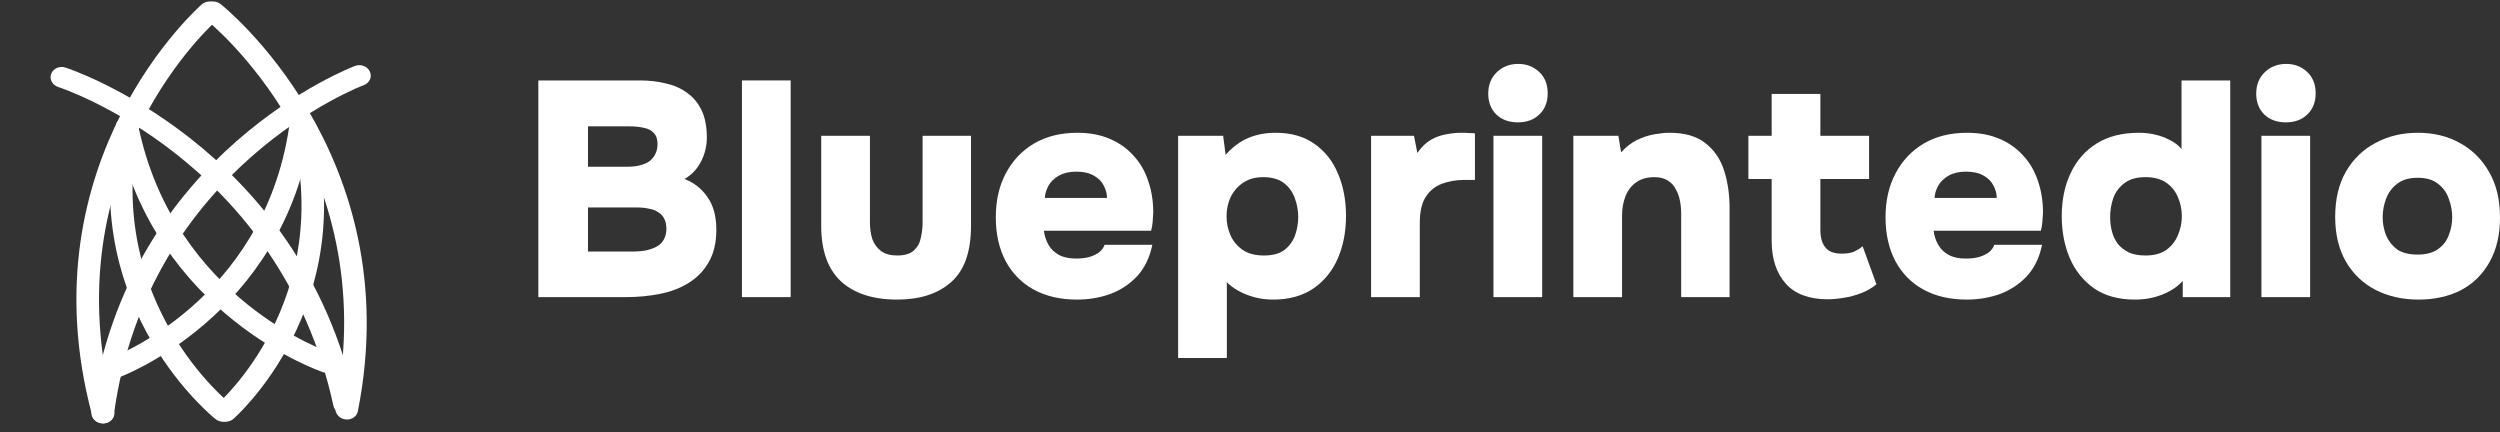 <svg width="237" height="41" viewBox="0 0 237 41" fill="none" xmlns="http://www.w3.org/2000/svg">
<rect x="0" y="0" width="237" height="41" fill="#333333" stroke="none"/>
<path d="M19.132 0.413C19.549 0.041 20.231 0.054 20.648 0.444C21.058 0.834 21.052 1.46 20.635 1.837C20.59 1.873 4.611 15.771 10.817 38.94C10.959 39.461 10.607 39.993 10.03 40.109C9.456 40.234 8.877 39.901 8.735 39.377C2.236 15.111 19.081 0.458 19.132 0.413Z" fill="white"/>
<path d="M33.656 6.251C34.198 6.043 34.827 6.28 35.06 6.781C35.296 7.278 35.047 7.849 34.51 8.058C34.447 8.082 14.024 15.734 10.796 39.293C10.726 39.831 10.19 40.203 9.605 40.132C9.018 40.055 8.601 39.56 8.674 39.022C12.055 14.347 33.593 6.276 33.656 6.251Z" fill="white"/>
<path d="M19.521 1.85C19.075 1.488 19.027 0.869 19.414 0.466C19.8 0.062 20.477 0.031 20.923 0.393C20.971 0.431 38.787 14.533 33.925 38.979C33.825 39.512 33.265 39.858 32.685 39.753C32.102 39.654 31.717 39.134 31.817 38.607C36.462 15.261 19.569 1.893 19.521 1.85Z" fill="white"/>
<path d="M5.51 8.244C4.953 8.058 4.658 7.497 4.854 6.989C5.052 6.477 5.664 6.222 6.219 6.408C6.282 6.427 28.409 13.621 33.707 38.119C33.822 38.649 33.441 39.163 32.864 39.259C32.285 39.352 31.721 39.004 31.608 38.47C26.554 15.081 5.572 8.263 5.51 8.244Z" fill="white"/>
<path d="M21.834 38.272C22.281 38.632 22.329 39.248 21.942 39.65C21.555 40.055 20.879 40.09 20.434 39.73C20.393 39.702 7.519 29.509 11.027 11.862C11.129 11.327 11.689 10.983 12.269 11.081C12.852 11.187 13.239 11.699 13.137 12.232C9.844 28.776 21.801 38.241 21.834 38.272Z" fill="white"/>
<path d="M31.356 33.449C31.912 33.639 32.201 34.204 31.999 34.711C31.797 35.223 31.186 35.477 30.631 35.289C30.583 35.269 14.636 29.933 10.996 12.213C10.888 11.682 11.27 11.171 11.855 11.076C12.432 10.985 12.992 11.343 13.1 11.879C16.51 28.483 31.314 33.435 31.356 33.449Z" fill="white"/>
<path d="M22.131 39.706C21.709 40.081 21.026 40.067 20.61 39.673C20.199 39.282 20.206 38.664 20.629 38.286C20.657 38.258 31.967 28.422 27.566 12.006C27.423 11.477 27.778 10.953 28.352 10.829C28.927 10.707 29.504 11.04 29.646 11.567C34.337 29.087 22.167 39.673 22.131 39.706Z" fill="white"/>
<path d="M11.237 35.795C10.692 35.997 10.066 35.759 9.837 35.256C9.604 34.759 9.854 34.187 10.399 33.979C10.444 33.968 24.953 28.675 27.416 12.001C27.49 11.467 28.029 11.095 28.617 11.173C29.203 11.252 29.616 11.752 29.534 12.287C26.911 30.076 11.282 35.778 11.237 35.795Z" fill="white"/>
<path d="M229.275 28.4C227.745 28.4 226.38 28.09 225.18 27.471C223.999 26.852 223.07 25.962 222.392 24.802C221.714 23.622 221.375 22.21 221.375 20.566C221.375 18.883 221.714 17.452 222.392 16.272C223.089 15.072 224.028 14.163 225.209 13.544C226.39 12.906 227.726 12.587 229.217 12.587C230.727 12.587 232.063 12.916 233.225 13.573C234.386 14.212 235.306 15.13 235.984 16.33C236.661 17.51 237 18.941 237 20.624C237 22.268 236.671 23.67 236.013 24.831C235.374 25.991 234.473 26.881 233.312 27.5C232.15 28.1 230.804 28.4 229.275 28.4ZM229.188 24.134C230.001 24.134 230.65 23.96 231.134 23.612C231.618 23.264 231.956 22.819 232.15 22.278C232.363 21.736 232.47 21.175 232.47 20.595C232.47 20.015 232.363 19.434 232.15 18.854C231.956 18.274 231.618 17.8 231.134 17.432C230.669 17.045 230.02 16.852 229.188 16.852C228.375 16.852 227.726 17.045 227.242 17.432C226.758 17.8 226.409 18.274 226.196 18.854C225.984 19.415 225.877 19.995 225.877 20.595C225.877 21.175 225.984 21.746 226.196 22.307C226.429 22.848 226.777 23.293 227.242 23.641C227.726 23.97 228.375 24.134 229.188 24.134Z" fill="white"/>
<path d="M214.384 28.168V12.877H219.002V28.168H214.384ZM216.707 11.6C215.855 11.6 215.168 11.349 214.645 10.846C214.142 10.343 213.89 9.685 213.89 8.873C213.89 8.041 214.161 7.364 214.703 6.842C215.245 6.32 215.923 6.059 216.736 6.059C217.511 6.059 218.169 6.31 218.711 6.813C219.253 7.316 219.524 7.993 219.524 8.844C219.524 9.676 219.263 10.343 218.74 10.846C218.217 11.349 217.54 11.6 216.707 11.6Z" fill="white"/>
<path d="M202.394 28.4C200.826 28.4 199.529 28.042 198.503 27.326C197.476 26.591 196.712 25.634 196.208 24.454C195.705 23.254 195.453 21.939 195.453 20.508C195.453 18.96 195.734 17.597 196.295 16.417C196.857 15.217 197.68 14.279 198.764 13.602C199.848 12.925 201.184 12.587 202.772 12.587C203.314 12.587 203.827 12.645 204.311 12.761C204.814 12.877 205.279 13.051 205.705 13.283C206.15 13.496 206.518 13.777 206.809 14.125V7.625H211.426V28.168H206.925V26.63C206.557 27.036 206.131 27.365 205.647 27.616C205.182 27.868 204.679 28.061 204.137 28.197C203.595 28.332 203.014 28.4 202.394 28.4ZM203.382 24.221C204.195 24.221 204.853 24.047 205.356 23.699C205.86 23.332 206.228 22.868 206.46 22.307C206.712 21.726 206.838 21.127 206.838 20.508C206.838 19.85 206.712 19.241 206.46 18.68C206.228 18.119 205.86 17.664 205.356 17.316C204.853 16.968 204.195 16.794 203.382 16.794C202.549 16.794 201.881 16.987 201.378 17.374C200.894 17.742 200.545 18.216 200.332 18.796C200.139 19.376 200.042 19.976 200.042 20.595C200.042 21.059 200.1 21.514 200.216 21.959C200.332 22.384 200.516 22.771 200.768 23.119C201.039 23.448 201.387 23.719 201.813 23.931C202.239 24.125 202.762 24.221 203.382 24.221Z" fill="white"/>
<path d="M186.444 28.4C184.857 28.4 183.482 28.08 182.32 27.442C181.178 26.804 180.297 25.904 179.678 24.744C179.058 23.564 178.748 22.181 178.748 20.595C178.748 19.009 179.068 17.616 179.707 16.417C180.346 15.217 181.236 14.279 182.379 13.602C183.54 12.925 184.905 12.587 186.473 12.587C187.616 12.587 188.623 12.771 189.494 13.138C190.384 13.506 191.14 14.028 191.759 14.705C192.398 15.382 192.872 16.185 193.182 17.113C193.511 18.041 193.676 19.057 193.676 20.16C193.657 20.45 193.637 20.74 193.618 21.03C193.598 21.301 193.55 21.581 193.473 21.871H183.308C183.366 22.355 183.511 22.8 183.744 23.206C183.976 23.612 184.305 23.931 184.731 24.163C185.157 24.396 185.699 24.512 186.357 24.512C186.822 24.512 187.238 24.463 187.606 24.367C187.993 24.251 188.313 24.096 188.565 23.902C188.816 23.69 188.981 23.457 189.058 23.206H193.589C193.337 24.425 192.853 25.421 192.137 26.195C191.42 26.949 190.568 27.51 189.581 27.877C188.594 28.226 187.548 28.4 186.444 28.4ZM183.395 18.767H189.291C189.291 18.361 189.184 17.964 188.971 17.577C188.777 17.191 188.468 16.881 188.042 16.649C187.616 16.397 187.064 16.272 186.386 16.272C185.728 16.272 185.176 16.397 184.731 16.649C184.286 16.9 183.957 17.22 183.744 17.606C183.531 17.993 183.414 18.38 183.395 18.767Z" fill="white"/>
<path d="M173.268 28.371C171.507 28.371 170.18 27.877 169.29 26.891C168.399 25.885 167.954 24.531 167.954 22.829V16.968H165.747V12.877H167.954V8.902H172.571V12.877H177.189V16.968H172.571V21.813C172.571 22.278 172.639 22.674 172.775 23.003C172.91 23.332 173.123 23.593 173.414 23.786C173.723 23.96 174.12 24.047 174.604 24.047C175.088 24.047 175.485 23.98 175.795 23.844C176.105 23.69 176.366 23.525 176.579 23.351L177.886 26.949C177.48 27.297 176.996 27.578 176.434 27.79C175.892 28.003 175.35 28.148 174.808 28.226C174.266 28.322 173.753 28.371 173.268 28.371Z" fill="white"/>
<path d="M149.153 28.168V12.877H153.422L153.683 14.444C154.128 13.941 154.622 13.554 155.164 13.283C155.726 13.012 156.278 12.829 156.82 12.732C157.381 12.635 157.865 12.587 158.272 12.587C159.724 12.587 160.857 12.916 161.67 13.573C162.502 14.212 163.093 15.072 163.441 16.156C163.79 17.239 163.964 18.428 163.964 19.724V28.168H159.375V20.218C159.375 19.811 159.337 19.415 159.259 19.028C159.182 18.622 159.046 18.254 158.853 17.925C158.678 17.577 158.427 17.306 158.098 17.113C157.768 16.9 157.342 16.794 156.82 16.794C156.142 16.794 155.571 16.958 155.106 17.287C154.642 17.616 154.303 18.061 154.09 18.622C153.877 19.163 153.77 19.773 153.77 20.45V28.168H149.153Z" fill="white"/>
<path d="M141.58 28.168V12.877H146.198V28.168H141.58ZM143.904 11.6C143.052 11.6 142.364 11.349 141.842 10.846C141.338 10.343 141.086 9.685 141.086 8.873C141.086 8.041 141.357 7.364 141.9 6.842C142.442 6.32 143.119 6.059 143.933 6.059C144.707 6.059 145.365 6.31 145.907 6.813C146.45 7.316 146.721 7.993 146.721 8.844C146.721 9.676 146.459 10.343 145.936 10.846C145.414 11.349 144.736 11.6 143.904 11.6Z" fill="white"/>
<path d="M129.98 28.168V12.877H134.046L134.366 14.502C134.753 13.941 135.179 13.525 135.644 13.254C136.128 12.983 136.612 12.809 137.096 12.732C137.599 12.635 138.083 12.587 138.548 12.587C138.838 12.587 139.1 12.597 139.332 12.616C139.584 12.616 139.748 12.626 139.826 12.645V17.055H138.867C138.054 17.055 137.318 17.181 136.66 17.432C136.021 17.684 135.518 18.1 135.15 18.68C134.782 19.26 134.598 20.073 134.598 21.117V28.168H129.98Z" fill="white"/>
<path d="M111.687 33.941V12.877H115.956L116.189 14.676C116.866 13.921 117.583 13.39 118.338 13.08C119.112 12.751 119.974 12.587 120.923 12.587C122.413 12.587 123.653 12.945 124.64 13.66C125.627 14.357 126.363 15.295 126.847 16.475C127.351 17.655 127.602 18.989 127.602 20.479C127.602 21.968 127.341 23.312 126.818 24.512C126.295 25.711 125.521 26.659 124.495 27.355C123.469 28.051 122.2 28.4 120.69 28.4C120.051 28.4 119.451 28.322 118.89 28.168C118.328 28.013 117.825 27.81 117.379 27.558C116.934 27.307 116.576 27.036 116.305 26.746V33.941H111.687ZM119.819 24.221C120.671 24.221 121.329 24.038 121.794 23.67C122.259 23.303 122.588 22.838 122.781 22.278C122.975 21.717 123.072 21.156 123.072 20.595C123.072 19.976 122.965 19.376 122.752 18.796C122.539 18.196 122.191 17.713 121.707 17.345C121.223 16.978 120.564 16.794 119.732 16.794C118.977 16.794 118.338 16.978 117.815 17.345C117.312 17.693 116.925 18.148 116.653 18.709C116.402 19.27 116.276 19.869 116.276 20.508C116.276 21.146 116.402 21.746 116.653 22.307C116.905 22.868 117.292 23.332 117.815 23.699C118.338 24.047 119.006 24.221 119.819 24.221Z" fill="white"/>
<path d="M102.098 28.4C100.51 28.4 99.135 28.08 97.974 27.442C96.832 26.804 95.951 25.904 95.331 24.744C94.711 23.564 94.402 22.181 94.402 20.595C94.402 19.009 94.721 17.616 95.36 16.417C95.999 15.217 96.889 14.279 98.032 13.602C99.194 12.925 100.559 12.587 102.127 12.587C103.269 12.587 104.276 12.771 105.147 13.138C106.038 13.506 106.793 14.028 107.412 14.705C108.051 15.382 108.526 16.185 108.836 17.113C109.165 18.041 109.329 19.057 109.329 20.16C109.31 20.45 109.291 20.74 109.271 21.03C109.252 21.301 109.203 21.581 109.126 21.871H98.961C99.019 22.355 99.165 22.8 99.397 23.206C99.629 23.612 99.958 23.931 100.384 24.163C100.81 24.396 101.352 24.512 102.011 24.512C102.475 24.512 102.892 24.463 103.259 24.367C103.647 24.251 103.966 24.096 104.218 23.902C104.47 23.69 104.634 23.457 104.712 23.206H109.242C108.99 24.425 108.506 25.421 107.79 26.195C107.074 26.949 106.222 27.51 105.234 27.877C104.247 28.226 103.201 28.4 102.098 28.4ZM99.048 18.767H104.944C104.944 18.361 104.837 17.964 104.624 17.577C104.431 17.191 104.121 16.881 103.695 16.649C103.269 16.397 102.717 16.272 102.04 16.272C101.381 16.272 100.83 16.397 100.384 16.649C99.939 16.9 99.61 17.22 99.397 17.606C99.184 17.993 99.068 18.38 99.048 18.767Z" fill="white"/>
<path d="M85.053 28.4C82.749 28.4 80.968 27.819 79.71 26.659C78.47 25.498 77.851 23.748 77.851 21.407V12.877H82.469V21.059C82.469 21.659 82.546 22.2 82.701 22.684C82.875 23.148 83.156 23.525 83.543 23.815C83.93 24.086 84.434 24.221 85.053 24.221C85.75 24.221 86.273 24.067 86.621 23.757C86.97 23.448 87.193 23.051 87.29 22.568C87.406 22.065 87.464 21.562 87.464 21.059V12.877H92.052V21.407C92.052 23.864 91.423 25.643 90.165 26.746C88.925 27.848 87.222 28.4 85.053 28.4Z" fill="white"/>
<path d="M70.336 28.168V7.625H74.954V28.168H70.336Z" fill="white"/>
<path d="M51.035 28.168V7.625H60.648C61.558 7.625 62.391 7.722 63.146 7.916C63.92 8.09 64.588 8.39 65.15 8.815C65.73 9.221 66.185 9.773 66.515 10.469C66.844 11.146 67.008 12.007 67.008 13.051C67.008 13.844 66.824 14.598 66.457 15.314C66.089 16.03 65.566 16.581 64.888 16.968C65.798 17.316 66.524 17.887 67.066 18.68C67.628 19.473 67.909 20.508 67.909 21.784C67.909 22.984 67.676 23.989 67.212 24.802C66.766 25.614 66.147 26.272 65.353 26.775C64.578 27.278 63.669 27.636 62.623 27.848C61.577 28.061 60.464 28.168 59.283 28.168H51.035ZM55.74 23.844H59.98C60.464 23.844 60.9 23.806 61.287 23.728C61.694 23.632 62.032 23.506 62.303 23.351C62.594 23.177 62.807 22.955 62.942 22.684C63.097 22.394 63.175 22.065 63.175 21.697C63.175 21.311 63.107 20.991 62.971 20.74C62.855 20.488 62.671 20.285 62.42 20.131C62.168 19.956 61.868 19.84 61.519 19.782C61.171 19.705 60.774 19.666 60.329 19.666H55.74V23.844ZM55.74 15.807H59.486C59.951 15.807 60.358 15.759 60.706 15.662C61.074 15.566 61.374 15.43 61.606 15.256C61.839 15.063 62.013 14.84 62.129 14.589C62.265 14.318 62.333 14.009 62.333 13.66C62.333 13.196 62.216 12.848 61.984 12.616C61.771 12.364 61.461 12.2 61.055 12.123C60.667 12.026 60.212 11.978 59.69 11.978H55.74V15.807Z" fill="white"/>
</svg>
